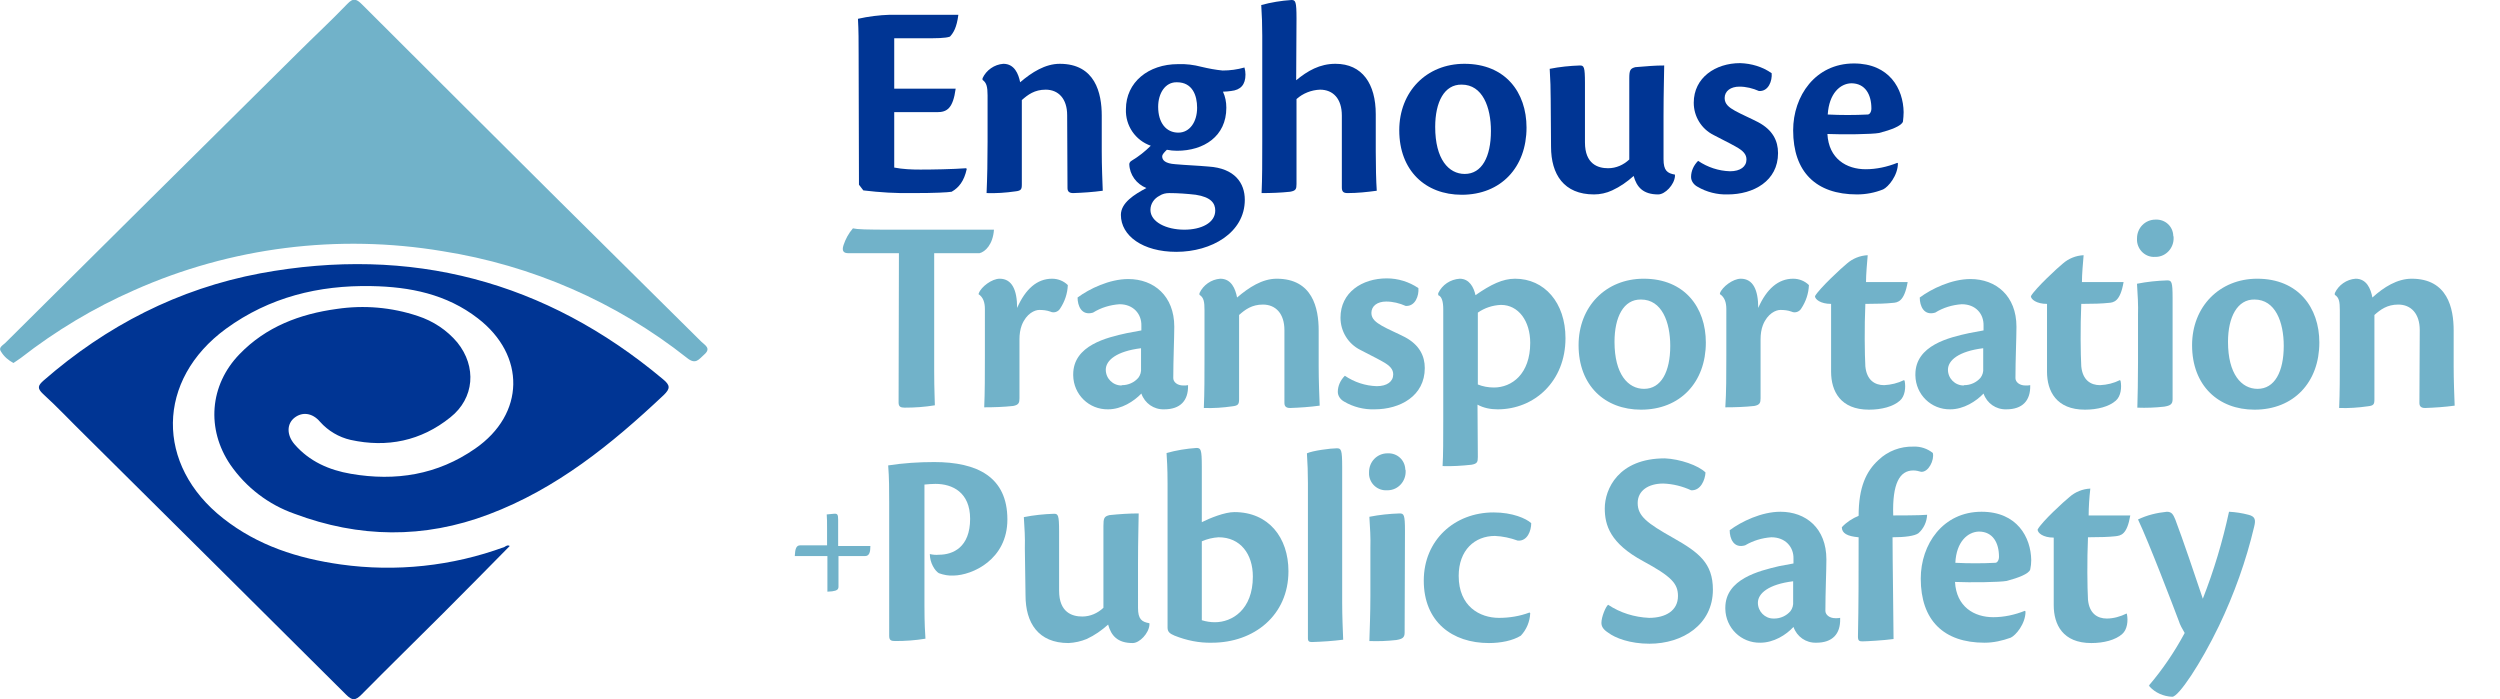 <?xml version="1.0" encoding="UTF-8"?> <svg xmlns="http://www.w3.org/2000/svg" xmlns:xlink="http://www.w3.org/1999/xlink" version="1.1" id="Layer_1" x="0px" y="0px" viewBox="0 0 744.5 208.2" style="enable-background:new 0 0 744.5 208.2;" xml:space="preserve"> <style type="text/css"> .st0{fill-rule:evenodd;clip-rule:evenodd;fill:#003594;} .st1{fill-rule:evenodd;clip-rule:evenodd;fill:#71B2C9;} .st2{fill:#003594;} .st3{fill:#71B2C9;} </style> <g id="symbol"> <path class="st0" d="M151.8,162.6c-6.6,6.7-13.2,13.4-19.9,20.1c-8,8-16.2,16-24.2,24.1c-1.9,1.9-2.8,1.9-4.7,0 c-25.9-25.8-51.8-51.5-77.7-77.2c-4.2-4.1-8.2-8.4-12.5-12.3c-1.8-1.7-1.5-2.5,0.2-4c18.7-16.3,40.1-27.3,64.5-31.9 c44.8-8.3,84.9,2.2,119.9,31.5c2.2,1.8,2.3,2.8,0.2,4.8c-15.5,14.6-31.9,27.9-52.1,35.5c-19.3,7.3-38.6,7-57.8-0.2 c-7.7-2.7-14.4-7.8-19.1-14.6c-7.2-10.6-6.2-23.7,2.7-32.9c7.9-8.2,18-12,29-13.5c8.1-1.2,16.3-0.5,24.1,2.1 c4.6,1.5,8.7,4.2,11.8,7.9c5.8,7.2,5.1,16.6-2.1,22.3c-8.7,7-18.8,9.1-29.7,6.7c-3.5-0.8-6.7-2.7-9.1-5.4c-2.3-2.7-5.3-3-7.6-1.2 s-2.4,5.1,0,7.9c4.4,5.1,10.3,7.7,16.8,8.8c13.3,2.3,25.8,0.3,37-7.5c14.9-10.3,15.1-27.8,0.8-38.8c-9.3-7.2-20.2-9.4-31.7-9.6 c-15.7-0.3-30.4,3.3-43.3,12.7c-20.8,15.2-21.1,40.6-0.8,56.5c10.3,8.1,22.2,11.9,35,13.7c16.4,2.3,33.2,0.5,48.7-5.2 C150.7,162.6,151.2,162.2,151.8,162.6"></path> <path class="st1" d="M4,108.1c-1.5-0.8-2.8-1.9-3.7-3.4c-0.9-1.2,0.6-1.9,1.3-2.6c29-28.8,57.9-57.5,86.9-86.2 c4.9-4.9,10-9.6,14.8-14.6c2-2.2,3-1.5,4.7,0.2c19.4,19.4,38.8,38.7,58.2,58c14.2,14.1,28.4,28.1,42.6,42.2c1.1,1.1,3.1,2,0.9,3.9 c-1.6,1.4-2.5,3.1-5.1,1c-21.1-16.7-46.2-27.6-72.8-31.8c-31.1-5.2-63-1.2-91.8,11.6c-12.1,5.3-23.4,12.1-33.8,20.2 C5.4,107.2,4.7,107.6,4,108.1"></path> </g> <g id="Cronos_Pro_text"> <path class="st2" d="M255.7,16.2c0-4,0-7-0.2-10.6c3.1-0.7,6.3-1.1,9.5-1.2h20.4c-0.5,3.9-1.5,5.4-2.5,6.5 c-1.3,0.5-4.1,0.5-7.9,0.5h-8.7v15h18.3c-0.8,5.9-2.6,7-5.5,7h-12.8v16.5c2.6,0.5,5.2,0.6,7.8,0.6c3.5,0,9.6-0.1,13.6-0.4l0.2,0.2 c-0.8,3.7-2.4,5.6-4.5,6.8c-1.2,0.2-5,0.4-11.4,0.4c-5,0.1-10-0.2-14.9-0.8l-1.3-1.7L255.7,16.2z"></path> <path class="st2" d="M317.8,34.3c0-4.9-2.6-7.6-6.4-7.6c-3.3,0-5.3,1.5-7.1,3.1v25.1c0,1.5-0.2,1.9-2,2.1c-2.8,0.4-5.7,0.6-8.5,0.5 c0.2-4.5,0.3-9.6,0.3-15.3V28.4c0-2.5-0.3-3.8-1.5-4.6v-0.5c1.1-2.4,3.5-4.1,6.2-4.3c3.3,0,4.5,3,5,5.5c3.5-3,7.5-5.5,11.8-5.5 c10.6,0,12.5,8.8,12.5,15.4v10.6c0,4.4,0.2,9,0.3,11.8c-2.9,0.4-5.9,0.6-8.8,0.7c-1.2,0-1.7-0.5-1.7-1.5L317.8,34.3z"></path> <path class="st2" d="M357.8,19.9c2.1,0.5,4.2,0.9,6.3,1.1c2.2,0,4.4-0.3,6.5-0.9c0.2,0.7,0.3,1.4,0.3,2.1c0,3-1.4,4.6-4.3,4.9 c-0.8,0.1-1.6,0.2-2.4,0.2c0.7,1.5,1,3.1,1,4.8c0,8.5-6.7,12.8-14.7,12.8c-1,0-2-0.1-3-0.3c-0.6,0.6-1.4,1.3-1.4,2 c0,1.1,0.9,2.1,3.9,2.3c3.3,0.3,6.6,0.4,9.9,0.7c7.8,0.5,10.8,4.9,10.8,9.9c0,9.8-9.9,15.5-20.4,15.5c-10,0-16.5-4.8-16.5-11 c0-3.6,4-6.1,7.6-8c-3-1.2-5-4-5.1-7.1c0-0.3,0.2-0.8,0.8-1.1c2-1.2,3.9-2.7,5.6-4.4c-4.6-1.6-7.6-6-7.4-10.9 c0-8,6.7-13.4,15.5-13.4C353.2,19,355.5,19.3,357.8,19.9z M352.7,68.4c5,0,9.2-2,9.2-5.7c0-2.2-1.3-4-5.8-4.7 c-2.6-0.3-5.3-0.5-7.9-0.5c-1,0-2,0.2-2.9,0.8c-1.6,0.8-2.7,2.4-2.7,4.2C342.6,66.1,347.3,68.4,352.7,68.4L352.7,68.4z M344.9,31.8 c0,4.8,2.4,7.7,6,7.7c3.4,0,5.6-3.2,5.6-7.4c0-3.7-1.4-7.6-6-7.6C347,24.4,344.9,27.8,344.9,31.8z"></path> <path class="st2" d="M386,23.9c3.4-2.8,7-4.9,11.7-4.9c8,0,12,6,12,15v11.1c0,4.3,0.1,8.8,0.3,11.7c-2.9,0.4-5.8,0.7-8.7,0.7 c-1.3,0-1.7-0.5-1.7-1.7V34.4c0-5-2.6-7.7-6.5-7.7c-2.6,0.1-5.1,1.1-7,2.8v25.3c0,1.5-0.2,2-1.9,2.3c-2.8,0.3-5.7,0.4-8.5,0.4 c0.2-4.5,0.2-9.5,0.2-15.2V10.6c0-3-0.1-6.1-0.3-9.1c2.9-0.8,6-1.3,9-1.5c1.2,0,1.5,0.4,1.5,5.5L386,23.9z"></path> <path class="st2" d="M454.6,38c0,11.8-7.6,20-19.3,20c-10.8,0-18.6-7.2-18.6-19.2c0-11.5,8.1-19.8,19.4-19.8 C448.3,19,454.6,27.5,454.6,38z M427.4,37.8c0,9.6,4,14,8.8,14c5.1,0,7.8-5.1,7.8-12.8c0-7.1-2.5-13.8-8.7-13.8 C430.1,25.1,427.4,30.4,427.4,37.8L427.4,37.8z"></path> <path class="st2" d="M461.8,29.8c0-3.1-0.1-6.2-0.3-9.3c3-0.6,6-0.9,9-1c1.2,0,1.5,0.4,1.5,5.2v17.7c0,6.5,3.9,7.7,6.9,7.7 c2.4,0,4.6-1,6.3-2.6V23.3c0-2.4,0.3-2.9,1.8-3.3c3.7-0.3,5.8-0.5,8.6-0.5c0,1.8-0.2,7.7-0.2,15.1v12.8c0,3.4,1.1,4.2,3.4,4.6v0.5 c-0.2,2.5-2.9,5.4-5,5.4c-4.5,0-6.4-2.2-7.3-5.5c-1.9,1.7-4,3.2-6.4,4.3c-1.7,0.8-3.6,1.2-5.4,1.2c-9,0-12.8-6-12.8-14.2 L461.8,29.8z"></path> <path class="st2" d="M527.6,21.8c0.2,2.2-0.9,5.5-3.8,5.3c-1.8-0.8-3.8-1.3-5.8-1.3c-2.6,0-4.4,1.3-4.4,3.4c0,1.8,1.3,2.8,3.1,3.8 s5,2.4,6.9,3.4c4.3,2.3,5.9,5.5,5.9,9.2c0,8.3-7.3,12.3-15,12.3c-3.1,0.1-6.3-0.7-9-2.3c-1.1-0.6-1.9-1.7-1.9-2.9 c0-1.8,0.8-3.5,2.1-4.8c2.8,1.9,6.1,3,9.5,3.1c3.1,0,4.9-1.4,4.9-3.5c0-1.5-0.9-2.6-3.3-3.9c-2.1-1.2-4.3-2.2-6.5-3.4 c-3.6-1.8-5.9-5.5-5.9-9.6c0-7.5,6.5-11.8,13.8-11.8C521.6,18.9,524.9,19.9,527.6,21.8z"></path> <path class="st2" d="M565.2,48.6c0,3.7-2.9,7.1-4.4,7.8c-2.5,1-5.1,1.5-7.8,1.5c-12.2,0-19-6.7-19-19.1c0-10.2,6.6-19.9,18.1-19.9 c10.6,0,14.7,7.6,14.8,14.5c0,0.9-0.1,1.9-0.2,2.8c-0.4,1.3-3.6,2.5-7.1,3.4c-2.1,0.4-10.8,0.5-15.4,0.3 c0.4,7.4,5.7,10.5,11.4,10.5c3.2,0,6.4-0.7,9.4-1.9L565.2,48.6z M544.3,34.1c4,0.2,7.9,0.2,11.9,0c0.6,0,1.1-0.8,1.1-1.8 c0-4.1-1.8-7.5-6-7.5C548,24.9,544.7,27.8,544.3,34.1z"></path> <path class="st3" d="M267.7,75.4h-15.1c-1.3,0-2-0.6-1.4-2.4c0.6-1.8,1.5-3.5,2.8-5c1.3,0.3,3.6,0.4,12.1,0.4H296 c-0.3,4.4-2.6,6.6-4.3,7h-13.5v35.1c0,5.8,0.2,8.6,0.2,10.2c-3,0.5-6,0.7-9,0.7c-1.2,0-1.8-0.3-1.8-1.5L267.7,75.4z"></path> <path class="st3" d="M291.5,87.3c0.7-1.9,3.9-4.3,6.2-4.3c3.7,0,5.2,3.4,5.2,8.7c2.5-5.7,6-8.7,10.4-8.7c1.8,0,3.5,0.7,4.7,1.9 c-0.1,2.5-0.9,4.9-2.3,7c-0.6,1-1.9,1.4-2.9,0.9c-1.1-0.4-2.2-0.5-3.3-0.5c-1.3,0-3.8,1-5.2,4.5c-0.5,1.3-0.7,2.8-0.7,4.2v17.6 c0,1.3-0.2,2-1.9,2.3c-2.8,0.3-5.7,0.4-8.6,0.4c0.2-4.5,0.2-9.6,0.2-15.3V92c0-1.9-0.5-3.5-1.9-4.4L291.5,87.3z"></path> <path class="st3" d="M353.8,114.8c0.1,4.5-2.3,7.1-7.1,7.1c-3.1,0.1-5.8-1.8-6.8-4.7c-2.2,2.3-5.9,4.7-9.9,4.7 c-5.7,0.1-10.3-4.4-10.4-10.1c0-0.1,0-0.2,0-0.3c0-8.7,10.1-11,16-12.3c1.5-0.3,3.3-0.6,4.3-0.8v-1.4c0.1-3.5-2.4-6.4-6.5-6.4 c-2.8,0.2-5.5,1-7.9,2.5c-3.4,1-4.6-2-4.6-4.5c3.5-2.6,9.5-5.5,15.1-5.5c7.6,0,13.7,5,13.7,14.2c0,3.4-0.3,9.8-0.3,15.3 c0,1.1,1.1,2.2,3,2.2c0.5,0,1,0,1.4-0.1L353.8,114.8z M334.2,114.7c1.8,0,3.6-0.8,4.8-2.2c0.6-0.8,0.9-1.8,0.8-2.8v-6 c-7.3,0.9-10.5,3.6-10.5,6.4c0,2.6,2.1,4.7,4.7,4.7C334,114.7,334.1,114.7,334.2,114.7L334.2,114.7z"></path> <path class="st3" d="M382.5,98.3c0-4.9-2.6-7.6-6.4-7.6c-3.3,0-5.3,1.5-7.1,3.1v25.1c0,1.5-0.3,1.9-2,2.1c-2.8,0.4-5.6,0.6-8.5,0.5 c0.2-4.5,0.2-9.6,0.2-15.3V92.4c0-2.5-0.2-3.8-1.5-4.6v-0.5c1.1-2.4,3.5-4.1,6.2-4.3c3.3,0,4.5,3,5,5.6c3.5-3,7.5-5.6,11.8-5.6 c10.7,0,12.5,8.8,12.5,15.4V109c0,4.4,0.2,9,0.3,11.8c-2.9,0.4-5.9,0.6-8.8,0.7c-1.2,0-1.7-0.5-1.7-1.5L382.5,98.3z"></path> <path class="st3" d="M422.4,85.8c0.2,2.2-0.9,5.5-3.8,5.3c-1.8-0.8-3.8-1.3-5.8-1.3c-2.6,0-4.4,1.3-4.4,3.4c0,1.8,1.4,2.8,3.1,3.8 s5,2.4,6.9,3.4c4.3,2.3,5.9,5.6,5.9,9.2c0,8.3-7.3,12.3-15,12.3c-3.1,0.1-6.3-0.7-9-2.3c-1.1-0.6-1.9-1.7-1.9-2.9 c0-1.8,0.8-3.5,2.1-4.8c2.8,1.9,6.1,3,9.5,3.1c3.1,0,4.9-1.4,4.9-3.5c0-1.5-0.9-2.6-3.3-3.9c-2.1-1.2-4.3-2.2-6.5-3.4 c-3.6-1.8-5.9-5.5-5.9-9.6c0-7.5,6.4-11.7,13.8-11.7C416.3,82.9,419.6,83.9,422.4,85.8z"></path> <path class="st3" d="M440.1,136.1c0,1.5-0.2,2-1.9,2.3c-2.8,0.3-5.7,0.5-8.6,0.4c0.2-3.3,0.2-8,0.2-13.7v-33c0-2.2-0.4-3.8-1.5-4.2 v-0.6c1.2-2.5,3.6-4.1,6.4-4.3c2.9,0,4.2,2.6,4.7,4.9c4.6-3.2,8.1-4.9,11.8-4.9c8.7,0,15,7.1,15,17.7c0,12.9-9.3,21.2-20.2,21.2 c-2.1,0-4.2-0.4-6-1.4L440.1,136.1z M440.1,114.5c1.5,0.6,3.1,0.9,4.8,0.9c5.3,0,10.8-4,10.8-13.3c0-6.5-3.5-11.3-8.7-11.3 c-2.5,0.1-4.9,0.9-6.9,2.3L440.1,114.5z"></path> <path class="st3" d="M508,102c0,11.8-7.6,20-19.3,20c-10.8,0-18.6-7.2-18.6-19.2c0-11.5,8.1-19.8,19.4-19.8 C501.7,83,508,91.6,508,102z M480.8,101.8c0,9.6,4,14,8.8,14c5.1,0,7.8-5.1,7.8-12.8c0-7.1-2.5-13.8-8.7-13.8 C483.5,89.1,480.8,94.4,480.8,101.8L480.8,101.8z"></path> <path class="st3" d="M512.2,87.3c0.7-1.9,3.9-4.3,6.2-4.3c3.7,0,5.2,3.4,5.2,8.7c2.5-5.7,6-8.7,10.4-8.7c1.8,0,3.5,0.7,4.7,1.9 c-0.1,2.5-0.9,4.9-2.3,7c-0.6,1-1.9,1.4-2.9,0.9c-1.1-0.4-2.2-0.5-3.3-0.5c-1.3,0-3.8,1-5.2,4.5c-0.5,1.3-0.7,2.8-0.7,4.2v17.6 c0,1.3-0.2,2-1.9,2.3c-2.8,0.3-5.7,0.4-8.6,0.4c0.3-4.5,0.3-9.6,0.3-15.3V92c0-1.9-0.5-3.5-1.9-4.4L512.2,87.3z"></path> <path class="st3" d="M567.2,113.4c0.4,2,0.1,4.6-1.4,5.9c-2,1.8-5.5,2.7-9.2,2.7c-8.5,0-11.3-5.5-11.3-11.3V90.5 c-3.2,0-4.8-1.4-4.8-2.3c1.3-2.3,8-8.5,9.5-9.7c1.7-1.5,3.9-2.4,6.2-2.5c-0.2,2.5-0.5,5.6-0.5,8h12.4c-1,5.8-2.9,6.1-4.5,6.2 c-1.8,0.2-4.5,0.3-8.1,0.3c-0.3,6.9-0.2,15,0,18.6c0.4,4.1,2.8,5.6,5.6,5.6c2-0.1,4.1-0.6,5.9-1.5L567.2,113.4z"></path> <path class="st3" d="M604.6,114.8c0.1,4.5-2.3,7.1-7.1,7.1c-3.1,0.1-5.8-1.8-6.8-4.7c-2.2,2.3-5.9,4.7-9.9,4.7 c-5.7,0.1-10.3-4.4-10.4-10.1c0-0.1,0-0.2,0-0.3c0-8.7,10.1-11,16-12.3c1.5-0.3,3.3-0.6,4.3-0.8v-1.4c0.1-3.5-2.3-6.4-6.5-6.4 c-2.8,0.2-5.5,1-7.9,2.5c-3.4,1-4.6-2-4.6-4.5c3.5-2.6,9.5-5.5,15.1-5.5c7.6,0,13.7,5,13.7,14.2c0,3.4-0.3,9.8-0.3,15.3 c0,1.1,1.1,2.2,3,2.2c0.5,0,1,0,1.4-0.1L604.6,114.8z M585,114.7c1.8,0,3.6-0.8,4.8-2.2c0.6-0.8,0.9-1.8,0.8-2.8v-6 c-7.3,0.9-10.5,3.6-10.5,6.4c0,2.6,2.1,4.7,4.7,4.7C584.8,114.7,584.9,114.7,585,114.7z"></path> <path class="st3" d="M631.5,113.4c0.4,2,0.1,4.6-1.4,5.9c-2,1.8-5.5,2.7-9.2,2.7c-8.5,0-11.3-5.5-11.3-11.3V90.5 c-3.2,0-4.8-1.4-4.8-2.3c1.3-2.3,8-8.5,9.5-9.7c1.7-1.5,3.9-2.4,6.2-2.5c-0.2,2.5-0.5,5.6-0.5,8h12.4c-1,5.8-2.9,6.1-4.5,6.2 c-1.8,0.2-4.5,0.3-8.1,0.3c-0.3,6.9-0.2,15,0,18.6c0.4,4.1,2.8,5.6,5.6,5.6c2.1-0.1,4.1-0.6,5.9-1.5L631.5,113.4z"></path> <path class="st3" d="M647.3,70.8c0.1,3-2.2,5.6-5.2,5.7c-0.1,0-0.2,0-0.3,0c-2.8,0.2-5.2-2-5.4-4.8c0-0.2,0-0.5,0-0.7 c0-3.1,2.4-5.6,5.5-5.6c0,0,0.1,0,0.1,0c2.8-0.1,5.1,2,5.2,4.8C647.3,70.4,647.3,70.6,647.3,70.8z M647,118.9 c0,1.5-0.7,1.9-2.5,2.2c-2.7,0.3-5.3,0.4-8,0.3c0.1-3.4,0.2-8.3,0.2-13.3V93.9c0.1-3.1-0.1-6.3-0.3-9.4c3-0.6,6-0.9,9-1 c1.3,0,1.6,0.4,1.6,5.2L647,118.9z"></path> <path class="st3" d="M690.7,102c0,11.8-7.6,20-19.3,20c-10.8,0-18.6-7.2-18.6-19.2c0-11.5,8.2-19.8,19.4-19.8 C684.4,83,690.7,91.6,690.7,102z M663.5,101.8c0,9.6,4,14,8.8,14c5.1,0,7.8-5.1,7.8-12.8c0-7.1-2.5-13.8-8.7-13.8 C666.3,89.1,663.5,94.4,663.5,101.8L663.5,101.8z"></path> <path class="st3" d="M720.6,98.3c0-4.9-2.6-7.6-6.4-7.6c-3.3,0-5.3,1.5-7.1,3.1v25.1c0,1.5-0.2,1.9-2,2.1c-2.8,0.4-5.7,0.6-8.5,0.5 c0.2-4.5,0.2-9.6,0.2-15.3V92.4c0-2.5-0.2-3.8-1.5-4.6v-0.5c1.1-2.4,3.5-4.1,6.2-4.3c3.3,0,4.5,3,5,5.6c3.4-3.1,7.4-5.6,11.7-5.6 c10.7,0,12.5,8.8,12.5,15.4V109c0,4.4,0.2,9,0.3,11.8c-2.9,0.4-5.9,0.6-8.8,0.7c-1.2,0-1.7-0.5-1.7-1.5L720.6,98.3z"></path> <path class="st3" d="M236.7,165.4c0.1-1.9,0.4-3,1.6-3h8v-5.1c0-1.4,0-3.2-0.1-4.1l2.1-0.2c1.1-0.1,1.3,0.2,1.3,1.8v7.8h9.6 c0,1.8-0.3,3-1.6,3h-7.9v9.1c0,0.8-0.4,1.2-1.9,1.4l-1.4,0.1v-10.6H236.7z"></path> <path class="st3" d="M264.8,149.9c0-4,0-7.5-0.3-11.3c4.5-0.7,9.1-1,13.7-1c12.8,0,21.8,4.4,21.8,17.1c0,12-10.5,16.6-16,16.7 c-1.5,0.1-3-0.2-4.4-0.7c-1.2-0.7-2.7-3.1-2.7-5.7c0.9,0.2,1.8,0.3,2.7,0.2c4.2,0,9.3-2.2,9.3-10.7c0-7.9-5.3-10.4-10.3-10.4 c-1.1,0-2.2,0.1-3.3,0.2v35.9c0,5.9,0.2,8.3,0.3,10c-3,0.5-6,0.7-9,0.7c-1.2,0-1.8-0.2-1.8-1.5L264.8,149.9z"></path> <path class="st3" d="M305.2,163.3c0.1-3.1-0.1-6.2-0.3-9.3c3-0.6,6-0.9,9-1c1.2,0,1.5,0.4,1.5,5.2v17.7c0,6.5,3.9,7.7,6.9,7.7 c2.4,0,4.6-1,6.3-2.6v-24.3c0-2.4,0.2-2.9,1.8-3.3c2.9-0.3,5.8-0.5,8.7-0.5c0,1.8-0.2,7.7-0.2,15.1V181c0,3.4,1.1,4.2,3.4,4.6v0.5 c-0.2,2.5-2.9,5.4-5,5.4c-4.5,0-6.4-2.2-7.3-5.5c-1.9,1.7-4,3.2-6.4,4.3c-1.7,0.7-3.5,1.1-5.4,1.2c-9,0-12.8-6-12.8-14.2 L305.2,163.3z"></path> <path class="st3" d="M357.9,155.5c2.4-1.2,6.8-3,9.7-3c10.2,0,16.1,7.6,16.1,17.6c0,13.2-10.3,21.3-22.8,21.3 c-3.8,0.1-7.6-0.7-11.1-2.1c-1.4-0.6-2.1-1.1-2.1-2.4v-42.9c0-4.8-0.2-7.3-0.3-9.1c2.9-0.8,5.9-1.3,8.9-1.5c1.3,0,1.6,0.4,1.6,5.5 V155.5z M357.9,184.7c1.3,0.4,2.6,0.6,3.9,0.6c5.1,0,11.3-3.7,11.3-13.6c0-6.7-3.7-11.7-10.2-11.7c-1.7,0.1-3.4,0.5-5,1.2V184.7z"></path> <path class="st3" d="M389.5,143.9c0-3-0.1-5.9-0.3-8.9c1.7-0.8,7.1-1.5,8.9-1.5c1.3,0,1.6,0.4,1.6,5.5v40.4c0,4.1,0.2,8.6,0.3,11.1 c-3.1,0.4-6.2,0.6-9.3,0.7c-0.8,0-1.2-0.2-1.2-1.1V143.9z"></path> <path class="st3" d="M418.6,140.3c0.1,3-2.2,5.6-5.2,5.7c-0.1,0-0.2,0-0.3,0c-2.8,0.2-5.2-1.9-5.4-4.7c0-0.2,0-0.5,0-0.7 c0-3.1,2.4-5.6,5.5-5.6c0,0,0.1,0,0.1,0c2.8-0.1,5.1,2,5.2,4.8C418.6,139.9,418.6,140.1,418.6,140.3z M418.3,188.4 c0,1.5-0.7,1.9-2.5,2.2c-2.7,0.3-5.3,0.4-8,0.3c0.1-3.4,0.3-8.3,0.3-13.3v-14.3c0.1-3.1-0.1-6.3-0.3-9.4c3-0.6,6-0.9,9-1 c1.3,0,1.6,0.4,1.6,5.2L418.3,188.4z"></path> <path class="st3" d="M455.7,182.6c-0.1,2.5-1.1,4.9-2.8,6.7c-2.4,1.5-6,2.2-9.5,2.2c-10.9,0-19.4-6.3-19.4-18.6 c0-12,9.1-20.3,20.8-20.3c5.6,0,9.7,1.8,11.2,3.2c0,2.2-1.1,5.4-4,5.2c-2.2-0.8-4.5-1.3-6.8-1.4c-6,0-10.8,4.2-10.8,11.9 c0,9.1,6.3,12.5,12,12.5c3.1,0,6.2-0.5,9.1-1.6L455.7,182.6z"></path> <path class="st3" d="M507.9,140.7c-0.1,2.1-1.4,5.5-4.3,5.3c-2.6-1.2-5.4-1.9-8.3-2c-4.4,0-7.6,2.1-7.6,5.8c0,3.9,2.8,6,10.6,10.4 c7.6,4.3,11.8,7.5,11.8,15.4c0,10.4-9,16.1-18.9,16.1c-5.8,0-10.2-1.7-12.3-3.3c-1.4-0.9-2-1.8-2-2.9c0-1.8,1.3-4.9,2-5.4 c3.6,2.4,7.8,3.7,12.2,3.9c5,0,8.6-2.2,8.6-6.5c0-3.7-1.9-5.8-10.4-10.4c-9.8-5.3-11.4-10.7-11.4-15.7c0-5.7,4-14.9,17.9-14.9 C500.3,136.7,505.8,138.6,507.9,140.7z"></path> <path class="st3" d="M548,184.3c0.1,4.5-2.3,7.1-7.1,7.1c-3.1,0.1-5.8-1.8-6.8-4.7c-2.2,2.4-5.9,4.7-9.9,4.7 c-5.7,0.1-10.3-4.4-10.4-10.1c0-0.1,0-0.2,0-0.3c0-8.6,10.1-11,16-12.4c1.5-0.3,3.3-0.6,4.3-0.8v-1.4c0.1-3.5-2.4-6.4-6.6-6.4 c-2.8,0.2-5.4,1-7.8,2.4c-3.4,1-4.6-2-4.6-4.5c3.5-2.6,9.5-5.5,15.1-5.5c7.6,0,13.7,4.9,13.7,14.2c0,3.4-0.3,9.8-0.3,15.3 c0,1.1,1.1,2.2,3,2.2c0.5,0,1,0,1.4-0.1L548,184.3z M528.4,184.2c1.8,0,3.6-0.8,4.8-2.2c0.6-0.8,0.9-1.8,0.8-2.9v-6 c-7.3,0.9-10.5,3.6-10.5,6.4c0,2.6,2.1,4.7,4.6,4.7C528.2,184.2,528.3,184.2,528.4,184.2L528.4,184.2z"></path> <path class="st3" d="M575.6,134.9c0.5,2.1-1.3,5.8-3.5,5.6c-0.7-0.2-1.5-0.4-2.3-0.4c-4.1,0-6.3,3.9-6,13.4c1.2,0,8.1,0,10.1-0.2 c-0.1,2.1-1,4.1-2.6,5.5c-1.1,0.8-4,1.2-7.7,1.2c0,7.1,0.3,25.7,0.3,30.3c-2.8,0.4-8.2,0.7-9.3,0.7c-0.9,0-1.3-0.2-1.3-1.4 c0.2-9.1,0.2-19.1,0.2-29.6c-3.4-0.3-5-1.2-5-3c1.4-1.5,3.1-2.6,5-3.4c0-8.6,2.3-13.3,5.9-16.6c2.8-2.7,6.6-4.1,10.4-4 C571.9,132.9,574,133.6,575.6,134.9z"></path> <path class="st3" d="M603.2,182.1c0,3.7-2.9,7.1-4.4,7.8c-2.5,0.9-5.1,1.5-7.8,1.5c-12.2,0-19-6.7-19-19.1 c0-10.2,6.6-19.9,18.1-19.9c10.6,0,14.7,7.6,14.8,14.4c0,0.9-0.1,1.9-0.3,2.8c-0.4,1.3-3.6,2.5-7,3.4c-2.1,0.4-10.8,0.5-15.4,0.3 c0.4,7.4,5.7,10.5,11.4,10.5c3.2,0,6.4-0.7,9.4-1.9L603.2,182.1z M582.3,167.6c4,0.2,8,0.2,11.9,0c0.6,0,1.1-0.8,1.1-1.8 c0-4.1-1.8-7.5-6-7.5C586,158.4,582.6,161.3,582.3,167.6z"></path> <path class="st3" d="M633.4,182.9c0.4,2,0.1,4.6-1.4,5.9c-2,1.8-5.5,2.7-9.2,2.7c-8.5,0-11.2-5.5-11.2-11.3v-20.1 c-3.2,0-4.8-1.4-4.8-2.4c1.3-2.4,8-8.5,9.5-9.7c1.7-1.5,3.9-2.4,6.2-2.5c-0.3,2.5-0.5,5.6-0.5,8h12.4c-1,5.8-2.8,6-4.5,6.2 c-1.8,0.2-4.5,0.3-8.1,0.3c-0.3,6.9-0.2,15,0,18.6c0.4,4.1,2.8,5.6,5.6,5.6c2,0,4.1-0.6,5.9-1.5L633.4,182.9z"></path> <path class="st3" d="M639.9,204.2c4.1-4.8,7.7-10.1,10.7-15.7c-0.7-1.2-1.4-2.4-1.8-3.7c-1.5-4-8.9-23.4-12.1-30.1 c2.7-1.3,5.6-2,8.6-2.3c1.5,0,1.9,0.9,2.5,2.3c2.1,5.5,6.1,17.3,8.2,23.6c3.3-8.4,5.9-17.1,7.8-25.9c2,0.1,3.9,0.4,5.8,0.9 c2,0.5,2.2,1.5,1.7,3.5c-2.4,10.2-6,20.2-10.5,29.6c-5.4,11.2-12,21.1-13.9,21.1c-2.6-0.1-5.1-1.2-6.8-3.1V204.2z"></path> </g> </svg> 
